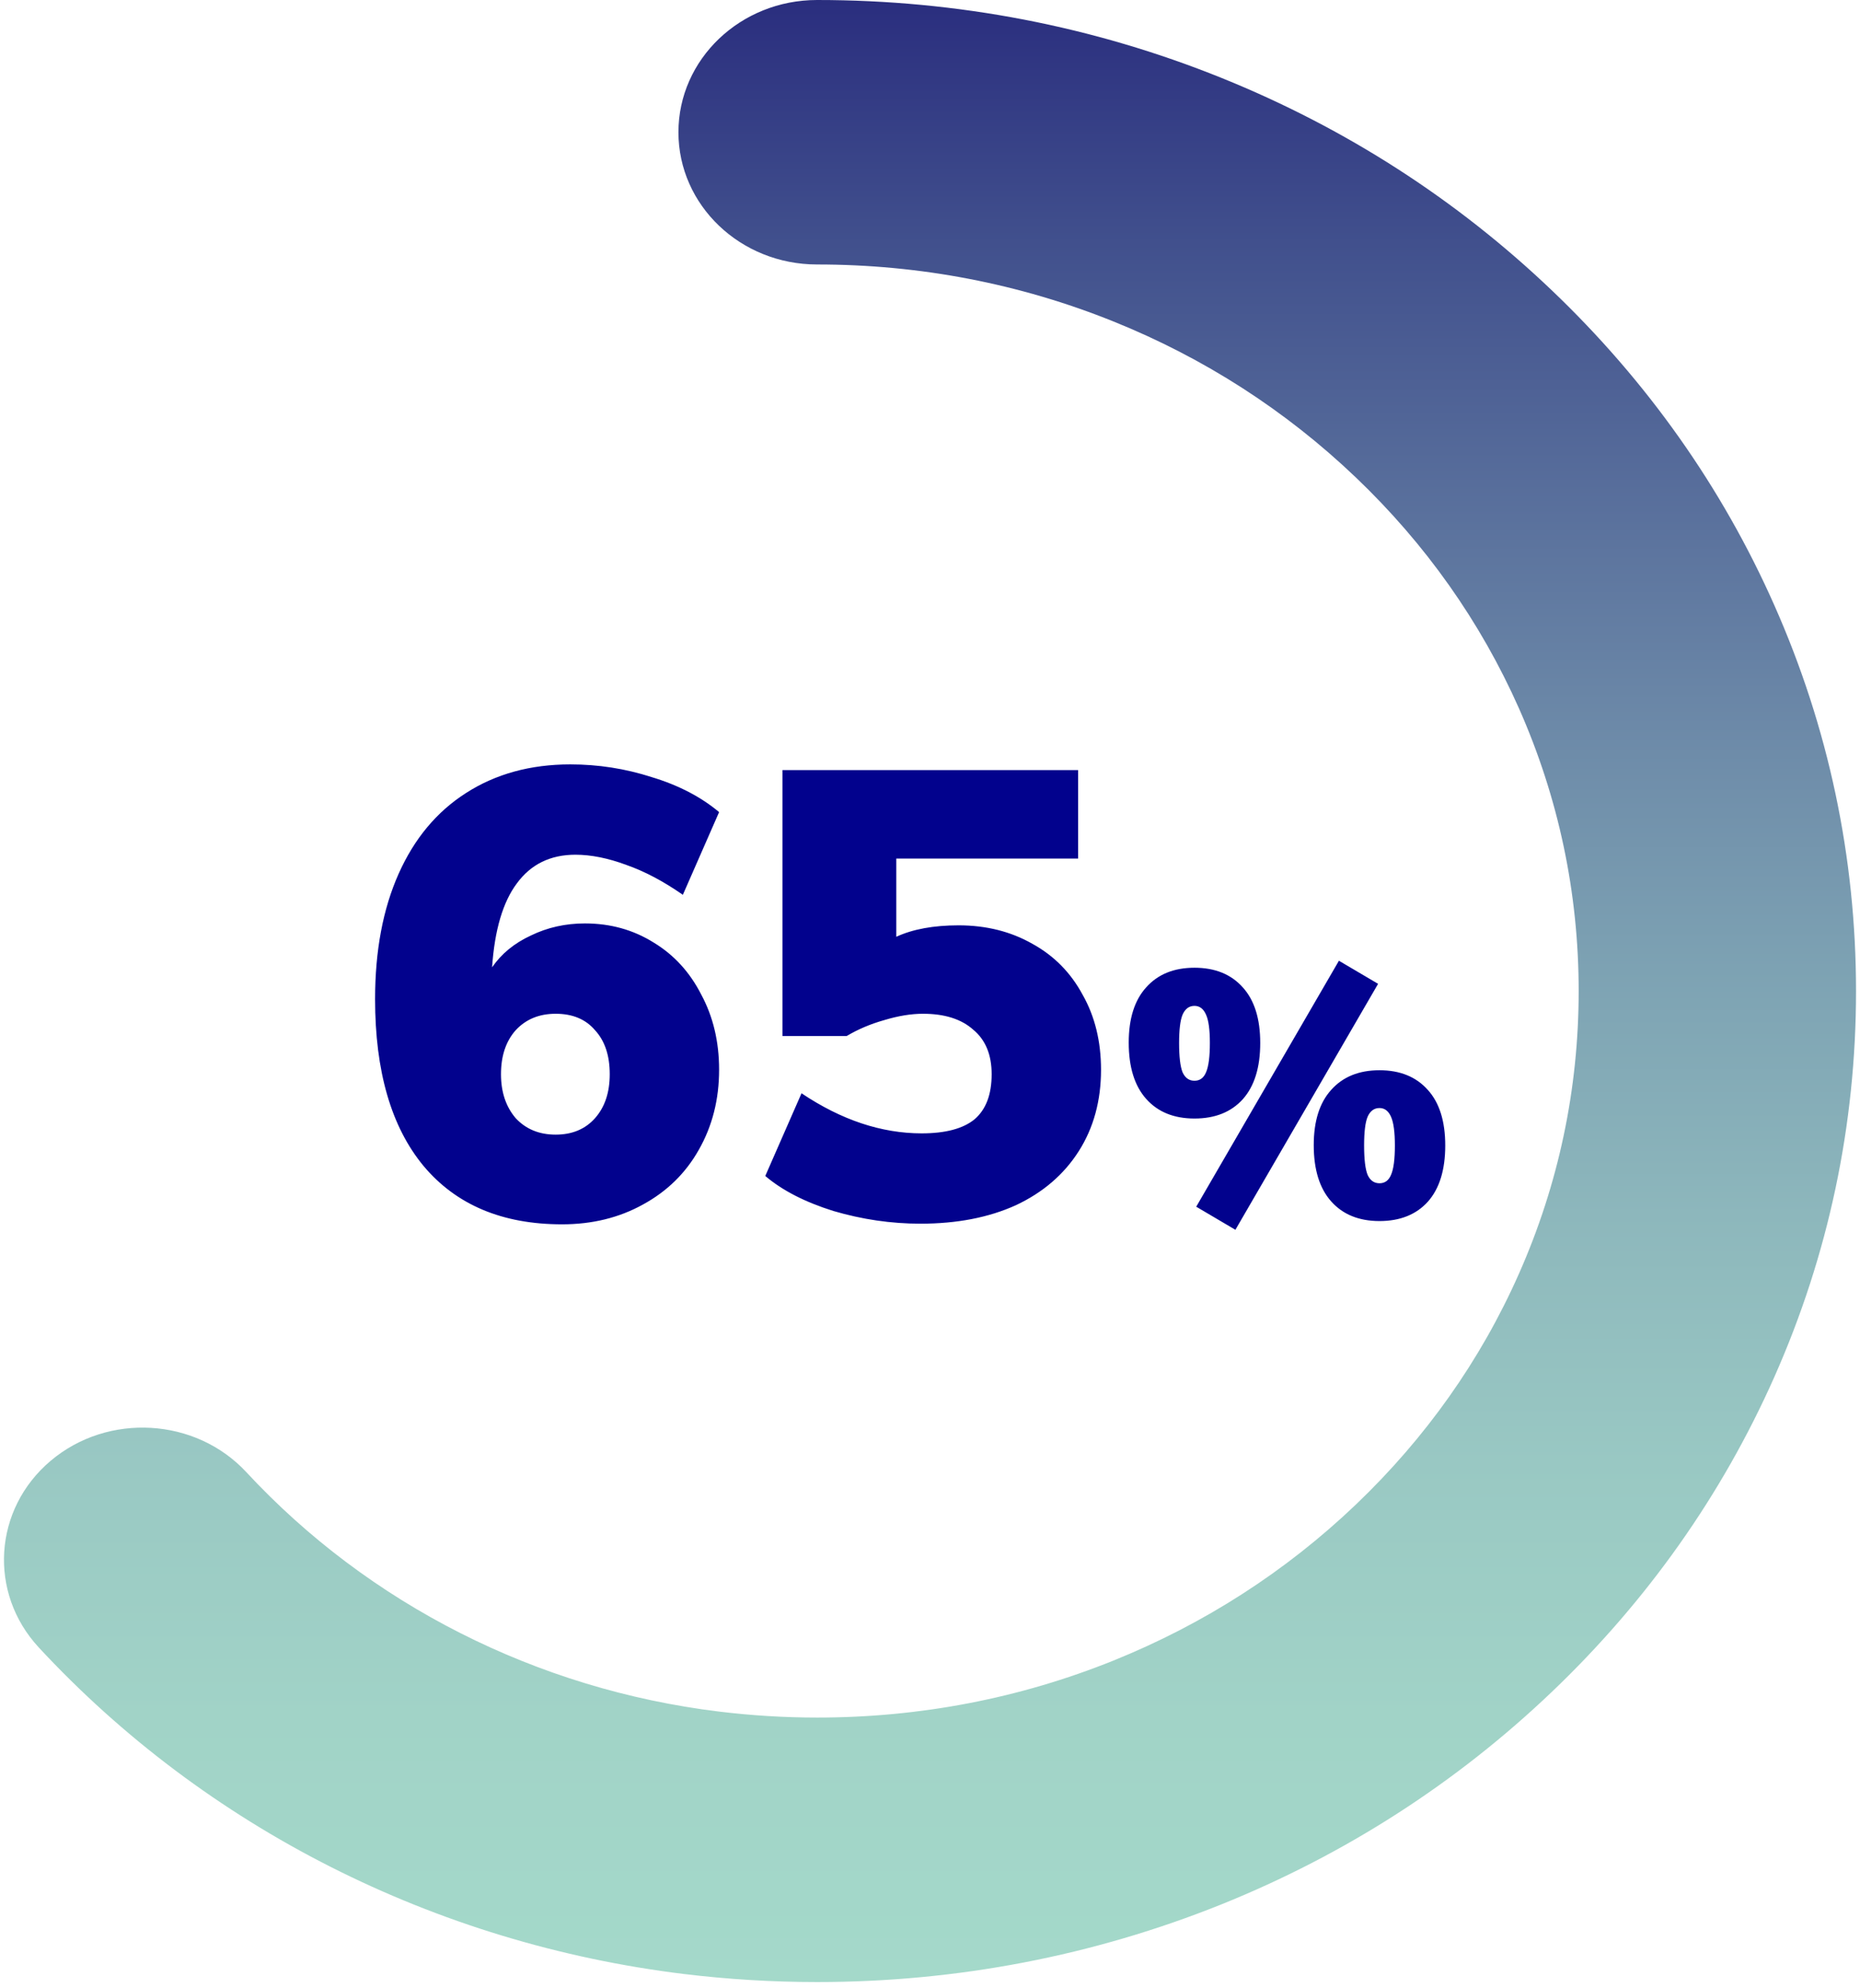 <svg width="234" height="250" viewBox="0 0 234 250" fill="none" xmlns="http://www.w3.org/2000/svg">
<path d="M73.588 116.128C76.788 116.128 79.668 116.928 82.228 118.528C84.788 120.075 86.788 122.261 88.228 125.088C89.721 127.861 90.468 131.008 90.468 134.528C90.468 138.261 89.614 141.621 87.908 144.608C86.254 147.541 83.908 149.835 80.868 151.488C77.881 153.141 74.494 153.968 70.708 153.968C63.188 153.968 57.374 151.515 53.268 146.608C49.214 141.701 47.188 134.715 47.188 125.648C47.188 119.568 48.174 114.315 50.148 109.888C52.121 105.461 54.948 102.075 58.628 99.728C62.361 97.328 66.734 96.128 71.748 96.128C75.268 96.128 78.681 96.661 81.988 97.728C85.348 98.741 88.174 100.208 90.468 102.128L85.908 112.528C83.454 110.821 81.081 109.568 78.788 108.768C76.494 107.915 74.361 107.488 72.388 107.488C69.241 107.488 66.788 108.688 65.028 111.088C63.268 113.435 62.228 116.955 61.908 121.648C63.081 119.941 64.708 118.608 66.788 117.648C68.868 116.635 71.134 116.128 73.588 116.128ZM69.908 142.688C71.988 142.688 73.641 141.995 74.868 140.608C76.094 139.221 76.708 137.381 76.708 135.088C76.708 132.741 76.094 130.901 74.868 129.568C73.694 128.181 72.041 127.488 69.908 127.488C67.828 127.488 66.148 128.181 64.868 129.568C63.641 130.955 63.028 132.795 63.028 135.088C63.028 137.328 63.641 139.168 64.868 140.608C66.148 141.995 67.828 142.688 69.908 142.688ZM120.596 116.368C124.063 116.368 127.156 117.141 129.876 118.688C132.596 120.181 134.703 122.315 136.196 125.088C137.743 127.808 138.516 130.955 138.516 134.528C138.516 138.421 137.583 141.835 135.716 144.768C133.85 147.701 131.21 149.968 127.796 151.568C124.383 153.115 120.383 153.888 115.796 153.888C112.116 153.888 108.463 153.355 104.836 152.288C101.263 151.168 98.41 149.701 96.276 147.888L100.836 137.488C105.85 140.848 110.89 142.528 115.956 142.528C118.943 142.528 121.156 141.941 122.596 140.768C124.036 139.541 124.756 137.648 124.756 135.088C124.756 132.635 123.983 130.768 122.436 129.488C120.943 128.155 118.836 127.488 116.116 127.488C114.623 127.488 112.996 127.755 111.236 128.288C109.53 128.768 107.956 129.435 106.516 130.288H98.436V96.848H135.636V107.968H112.756V117.808C114.836 116.848 117.45 116.368 120.596 116.368ZM155.421 154.656L150.493 151.752L168.445 120.82L173.373 123.724L155.421 154.656ZM150.273 140.664C147.692 140.664 145.668 139.843 144.201 138.2C142.734 136.557 142.001 134.196 142.001 131.116C142.001 128.095 142.734 125.777 144.201 124.164C145.668 122.521 147.692 121.7 150.273 121.7C152.854 121.7 154.878 122.521 156.345 124.164C157.812 125.777 158.545 128.109 158.545 131.16C158.545 134.24 157.812 136.601 156.345 138.244C154.878 139.857 152.854 140.664 150.273 140.664ZM150.273 135.912C150.948 135.912 151.432 135.56 151.725 134.856C152.048 134.123 152.209 132.891 152.209 131.16C152.209 129.488 152.048 128.3 151.725 127.596C151.402 126.863 150.918 126.496 150.273 126.496C149.598 126.496 149.1 126.863 148.777 127.596C148.484 128.3 148.337 129.488 148.337 131.16C148.337 132.891 148.484 134.123 148.777 134.856C149.1 135.56 149.598 135.912 150.273 135.912ZM173.549 153.556C170.968 153.556 168.944 152.735 167.477 151.092C166.01 149.449 165.277 147.088 165.277 144.008C165.277 140.987 166.01 138.669 167.477 137.056C168.944 135.413 170.968 134.592 173.549 134.592C176.13 134.592 178.154 135.413 179.621 137.056C181.088 138.669 181.821 141.001 181.821 144.052C181.821 147.132 181.088 149.493 179.621 151.136C178.154 152.749 176.13 153.556 173.549 153.556ZM173.549 148.804C174.224 148.804 174.708 148.452 175.001 147.748C175.324 147.015 175.485 145.783 175.485 144.052C175.485 142.38 175.324 141.177 175.001 140.444C174.678 139.711 174.194 139.344 173.549 139.344C172.874 139.344 172.376 139.711 172.053 140.444C171.76 141.148 171.613 142.351 171.613 144.052C171.613 145.783 171.76 147.015 172.053 147.748C172.376 148.452 172.874 148.804 173.549 148.804Z" fill="#02028D"/>
<path d="M102.792 249.256C97.202 249.256 91.556 248.915 86.053 248.247C54.719 244.417 25.887 229.832 4.875 207.177C-1.501 200.293 -0.829 189.784 6.375 183.705C13.58 177.625 24.615 178.266 30.991 185.136C46.414 201.752 67.541 212.452 90.484 215.247C94.529 215.737 98.675 215.996 102.792 215.996C115.742 215.996 128.279 213.584 140.086 208.826C151.493 204.219 161.742 197.635 170.547 189.239C179.353 180.842 186.271 171.069 191.088 160.191C196.077 148.932 198.607 136.964 198.607 124.628C198.607 112.292 196.077 100.324 191.088 89.065C186.257 78.187 179.353 68.414 170.547 60.017C161.742 51.62 151.493 45.023 140.086 40.429C128.279 35.672 115.728 33.26 102.792 33.26C93.157 33.26 85.352 25.817 85.352 16.63C85.352 7.443 93.157 0 102.792 0C120.431 0 137.556 3.299 153.68 9.801C169.246 16.084 183.226 25.067 195.219 36.504C207.212 47.94 216.647 61.271 223.222 76.115C230.041 91.491 233.5 107.821 233.5 124.642C233.5 141.462 230.041 157.792 223.222 173.168C216.633 188.012 207.212 201.343 195.219 212.779C183.226 224.216 169.246 233.212 153.68 239.482C137.556 245.957 120.431 249.256 102.792 249.256Z" fill="url(#paint0_linear_6257_12051)"/>
<defs>
<linearGradient id="paint0_linear_6257_12051" x1="116.995" y1="249.255" x2="116.995" y2="-0.027" gradientUnits="userSpaceOnUse">
<stop stop-color="#A4D9CA"/>
<stop offset="0.134" stop-color="#A1D3C7"/>
<stop offset="0.262" stop-color="#99C8C3"/>
<stop offset="0.387" stop-color="#8DB7BC"/>
<stop offset="0.511" stop-color="#7DA2B3"/>
<stop offset="0.634" stop-color="#6C89A8"/>
<stop offset="0.756" stop-color="#576D9B"/>
<stop offset="0.877" stop-color="#41508D"/>
<stop offset="0.995" stop-color="#2B2F7F"/>
<stop offset="1" stop-color="#2A2E7E"/>
</linearGradient>
</defs>
</svg>
